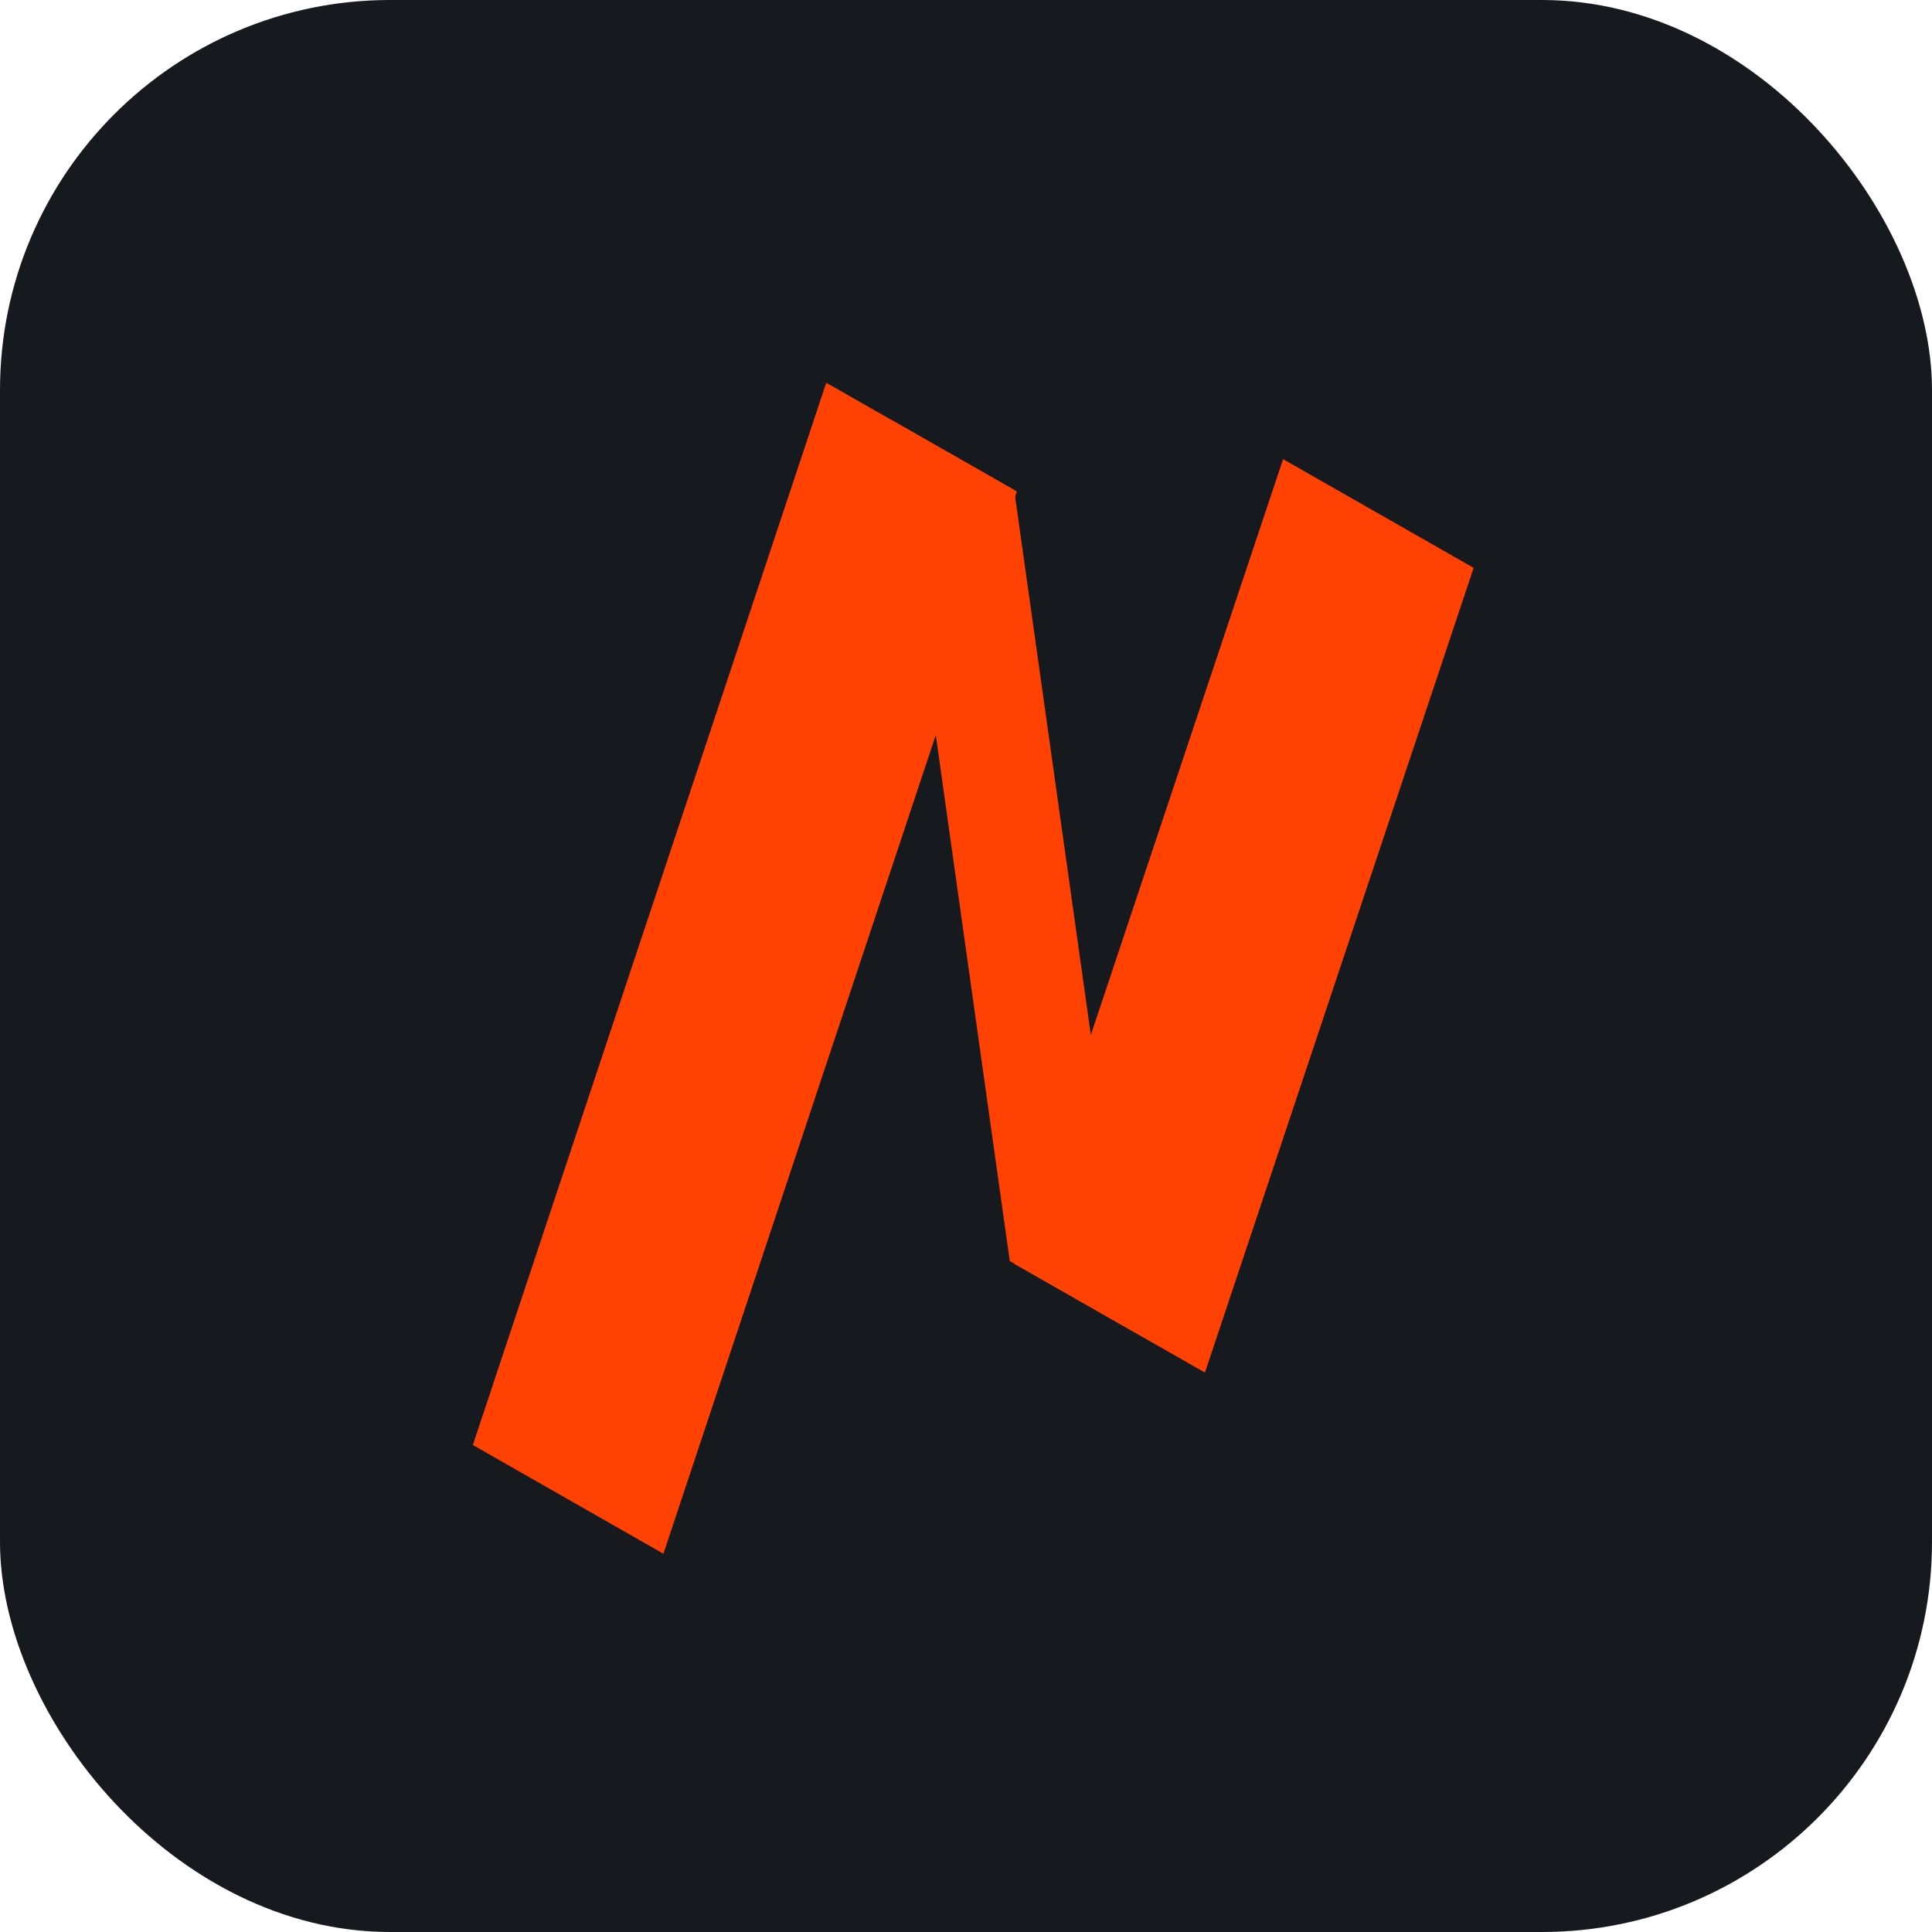 <svg width="80" height="80" viewBox="0 0 80 80" fill="none" xmlns="http://www.w3.org/2000/svg">
<rect width="80" height="80" rx="16.152" fill="#16191E"/>
<path d="M19.579 59.834L34.213 15.848L42.105 20.351L27.471 64.337L19.579 59.834Z" fill="#FF4103"/>
<path d="M42.003 52.334L53.13 19.012L61.021 23.514L49.894 56.836L42.003 52.334Z" fill="#FF4103"/>
<path d="M41.813 52.219L36.913 17.39L41.995 20.289L46.894 55.118L41.813 52.219Z" fill="#FF4103"/>
</svg>
